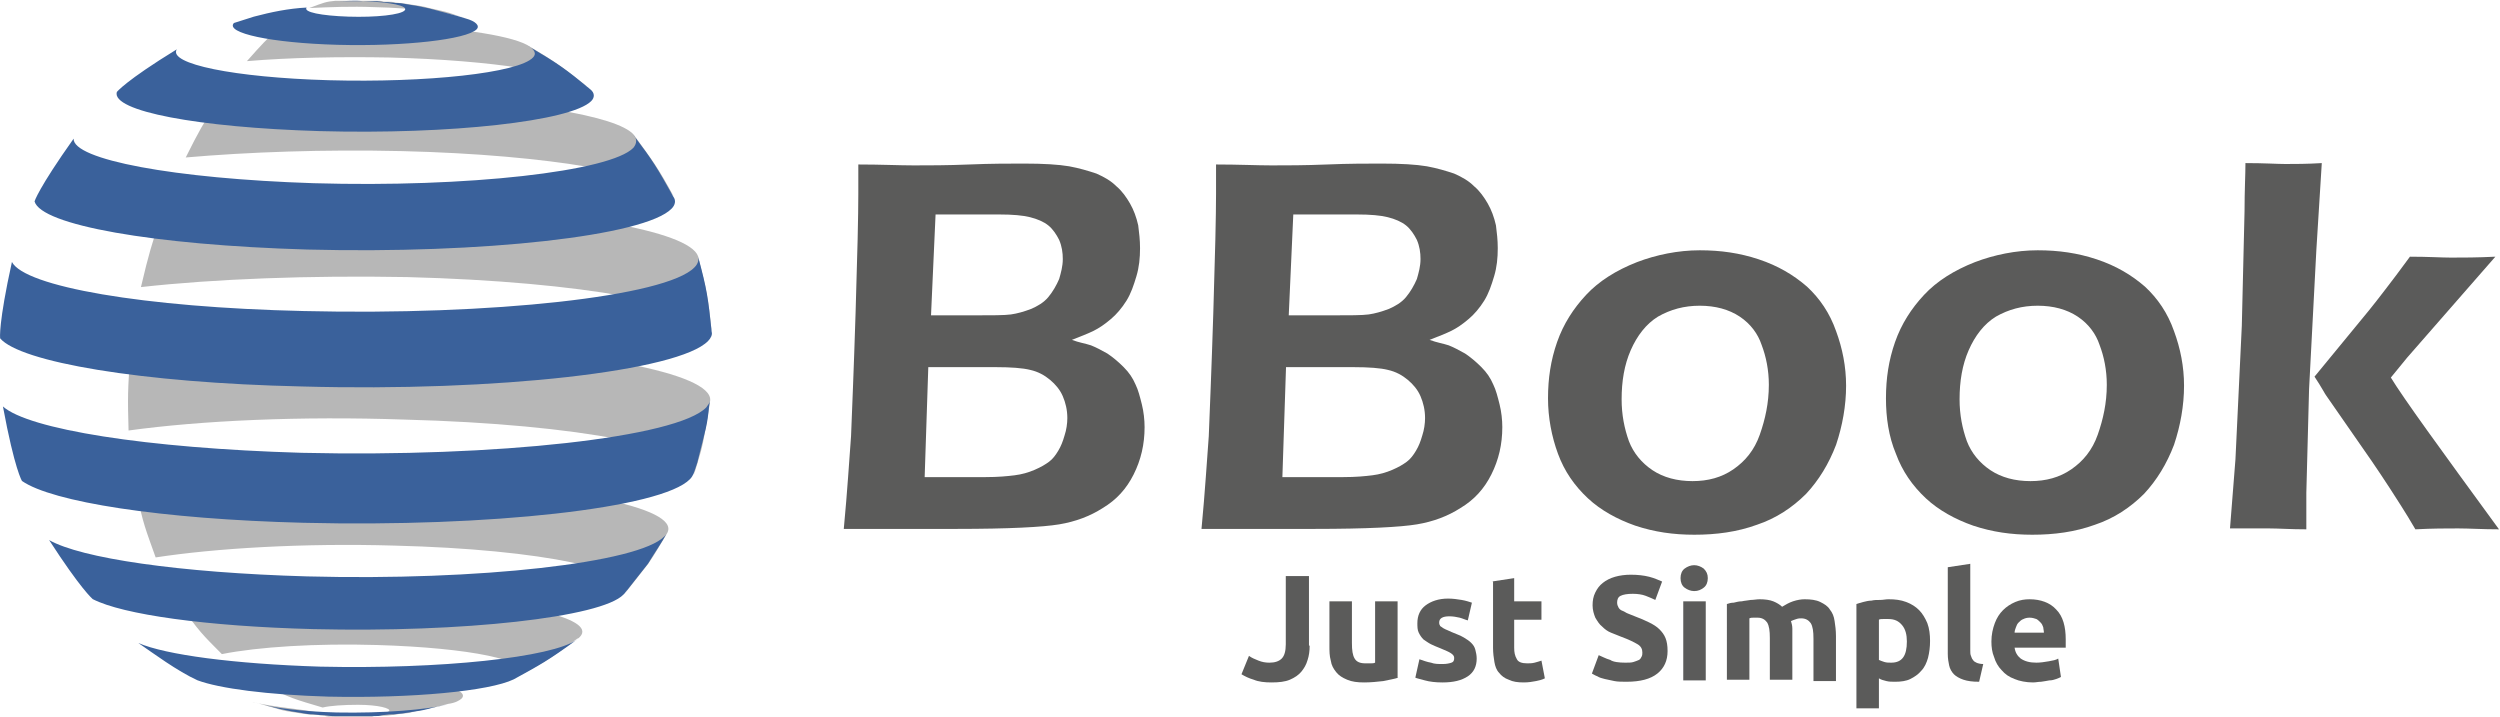<?xml version="1.0" encoding="UTF-8"?> <svg xmlns:cc="http://creativecommons.org/ns#" xmlns:dc="http://purl.org/dc/elements/1.1/" xmlns:rdf="http://www.w3.org/1999/02/22-rdf-syntax-ns#" xmlns:svg="http://www.w3.org/2000/svg" xmlns="http://www.w3.org/2000/svg" xmlns:xlink="http://www.w3.org/1999/xlink" version="1.1" id="svg2" x="0px" y="0px" viewBox="0 0 366.7 105.1" style="enable-background:new 0 0 366.7 105.1;" xml:space="preserve"> <style type="text/css"> .st0{clip-path:url(#SVGID_00000178892092995790310890000016101599503662417550_);} .st1{fill:#B7B7B7;} .st2{fill:#3A619B;} .st3{fill:#5B5B5A;} </style> <g id="g10" transform="matrix(1.333,0,0,-1.333,-8.387,112.466)"> <g id="g12"> <g> <defs> <rect id="SVGID_1_" x="-48" y="-15" width="384" height="120"></rect> </defs> <clipPath id="SVGID_00000061474120200228337140000014246537510505923506_"> <use xlink:href="#SVGID_1_" style="overflow:visible;"></use> </clipPath> <g id="g14" style="clip-path:url(#SVGID_00000061474120200228337140000014246537510505923506_);"> <g id="g20" transform="translate(40.325,83.486)"> <path id="path22" class="st1" d="M0,0c1.6,0.6,1.8,0.7,2.9,0.8l0.1,0c0.3,0,0.3,0,1,0c0.6,0,0.6,0,1,0c0.3,0,0.7,0,1,0 c0.7,0,0.7,0,1.1,0c0.7,0,0.8,0,1.1-0.1C9,0.7,9.1,0.7,9.5,0.6c1-0.1,1-0.1,1.6-0.2c1.3-0.2,1.4-0.2,2.1-0.4 c1.8-0.4,1.9-0.4,3-0.8l1-0.3C15.3-0.5,11.6,0,7.1,0.1C4.6,0.2,2.2,0.1,0,0"></path> </g> <g id="g24" transform="translate(33.461,77.642)"> <path id="path26" class="st1" d="M0,0c1.7,1.9,2,2.3,3.8,3.8C7.1,4,10.9,4.1,14.8,4c7.8-0.2,13.9-1.1,16-2.2 c3.2-1.9,4-2.5,6.9-4.8c-1.9,1.7-10.5,3.1-22,3.4C10.2,0.5,4.7,0.4,0,0"></path> </g> <g id="g28" transform="translate(26.73,67.043)"> <path id="path30" class="st1" d="M0,0c1.5,3,1.8,3.5,3.5,6.2c5.8,0.5,12.6,0.7,19.7,0.5c13.9-0.4,24.3-2.1,26.1-4.2 c2.1-2.9,2.6-3.5,4.4-6.8c-1.5,2.4-13.5,4.6-29.9,5C15.2,0.9,6.9,0.6,0,0"></path> </g> <g id="g32" transform="translate(21.801,52.781)"> <path id="path34" class="st1" d="M0,0c0.9,3.8,1.1,4.4,2.3,8.1c7.6,0.8,17,1.1,26.8,0.9c18-0.5,31.2-2.8,32.2-5.6 c0.9-3.6,1.1-4.4,1.5-8.3c-0.3,2.9-14.2,5.5-33.5,6C18.5,1.3,8.1,0.9,0,0"></path> </g> <g id="g36" transform="translate(20.438,36.999)"> <path id="path38" class="st1" d="M0,0c-0.1,3.7-0.1,4.4,0.2,8.4c8.2,1,19.1,1.5,30.4,1.2C50.3,9,64.3,6.3,64,3.3l-0.1-0.7 c-0.7-4.2-0.7-4.2-1.3-6.2l-0.4-1.3c1,2.9-12.6,5.6-31.8,6.1C18.9,1.6,8,1.1,0,0"></path> </g> <g id="g40" transform="translate(23.419,23.033)"> <path id="path42" class="st1" d="M0,0c-1.1,3.1-1.4,3.7-2.1,7.2c7.5,1.1,18,1.6,29,1.3C45.1,8,57.8,5.5,56.3,2.7 c-0.6-1-1.4-2.4-2.1-3.4c-0.8-1-1.8-2.3-2.6-3.3c2.2,2.5-9.1,4.9-25.3,5.3C16.2,1.6,6.5,1,0,0"></path> </g> <g id="g44" transform="translate(30.707,12.394)"> <path id="path46" class="st1" d="M0,0c-2.1,2.1-2.6,2.6-4.4,5.2C1,6.2,9.4,6.6,18.2,6.4C31.9,6.1,41.4,4,39.4,1.9 c-0.1-0.1-0.2-0.2-0.3-0.2c-2.7-2-3.4-2.5-7-4.4c0.3,0.1,0.5,0.3,0.6,0.4c1.5,1.6-5.5,3-15.6,3.3C10.4,1.2,4,0.8,0,0"></path> </g> <g id="g48" transform="translate(41.597,5.916)"> <path id="path50" class="st1" d="M0,0c0.6-0.2,1.6-0.3,3-0.3c2.2-0.1,4.2,0.2,4.5,0.5c0.3,0.3-1.2,0.7-3.4,0.7 c-1.6,0-3.1-0.1-3.9-0.3c-3,0.9-3.6,1-6.4,2.5c2.6,0.5,6.9,0.8,11.5,0.7c6.6-0.2,11.2-1.1,10.2-2.2c-0.2-0.2-0.7-0.5-1.5-0.6 c-0.7-0.2-1.5-0.4-2.2-0.5C10.4,0.2,10.4,0.2,9.7,0C8.6-0.1,8.6-0.1,8.1-0.2C7.2-0.3,7.2-0.3,6.8-0.3C6-0.3,6-0.3,5.6-0.4 c-0.6,0-0.7,0-1,0c-0.6,0-0.6,0-1,0c-0.4,0-0.9,0-1,0c-0.7,0-0.7,0-1.1,0c-0.7,0-0.8,0-1.1,0.1c-0.8,0.1-0.9,0.1-1.3,0.1 c-1,0.1-1,0.1-1.6,0.2c-1.3,0.2-1.4,0.2-2.1,0.4C-5.3,0.6-6.3,0.9-7,1.1c-0.2,0-0.3,0.1-0.5,0.1C-5,0.6-2.5,0.5,0,0"></path> </g> <g id="g52" transform="translate(34.232,82.54)"> <path id="path54" class="st2" d="M0,0l-2.2-0.7c-1-1.1,4.1-2.2,11.4-2.4c7.4-0.2,14.2,0.6,15.3,1.7c0.4,0.4-0.1,0.9-1.2,1.2 l-1,0.3c-1.9,0.5-1.9,0.5-3,0.8c-1.4,0.3-1.4,0.3-2.1,0.4c-1.1,0.2-1.1,0.2-1.6,0.2c-0.9,0.1-0.9,0.1-1.3,0.1 c-0.8,0.1-0.8,0.1-1.1,0.1c-0.7,0-0.7,0-1.1,0c-0.3,0-1,0-1,0c-0.3,0-0.7,0-1,0c-0.7,0-0.7,0-1,0l-0.1,0l0.4,0 c0.8,0,1.7,0.1,2.6,0c3-0.1,5-0.5,4.6-1c-0.4-0.5-3.2-0.8-6.2-0.7c-3,0.1-5,0.5-4.6,1C3.8,0.9,1.9,0.5,0,0"></path> </g> <g id="g56" transform="translate(19.145,74.244)"> <path id="path58" class="st2" d="M0,0c-0.6-2.1,8.9-3.9,22.3-4.3C36.7-4.7,50-3.2,52.2-1c0.4,0.4,0.4,0.9-0.1,1.3 c-2.8,2.3-3.5,2.8-6.9,4.8c0.8-0.4,1-0.9,0.6-1.3c-1.6-1.7-11.7-2.8-22.5-2.5C12.9,1.6,5.6,3.1,6.6,4.7C0.9,1.2,0,0,0,0"></path> </g> <g id="g60" transform="translate(10.093,62.212)"> <path id="path62" class="st2" d="M0,0c0.7-2.6,13-4.8,30-5.3c19.3-0.5,37.2,1.5,40.1,4.5c0.4,0.4,0.5,0.9,0.2,1.3 c-1.8,3.2-2.2,3.9-4.4,6.8c0.4-0.4,0.4-0.9,0-1.4c-2.5-2.6-18.3-4.4-35.2-3.9C15.3,2.5,4.2,4.6,4.3,6.9C0.4,1.4,0,0,0,0"></path> </g> <g id="g64" transform="translate(6.304,47.145)"> <path id="path66" class="st2" d="M0,0c2.2-2.6,15.4-4.9,33.2-5.3c21.5-0.6,41.5,1.7,44.7,5c0.3,0.3,0.5,0.7,0.4,1 c-0.4,3.8-0.5,4.6-1.5,8.3c0.1-0.4,0-0.8-0.4-1.2c-3.1-3.2-22.3-5.3-43-4.8C15.7,3.4,2.7,5.7,1.3,8.4C-0.2,1.6,0,0,0,0"></path> </g> <g id="g68" transform="translate(8.714,31.444)"> <path id="path70" class="st2" d="M0,0c3.3-2.3,15.2-4.2,31-4.6C51.4-5.1,70.4-3,73.5,0.2c0.2,0.2,0.3,0.4,0.4,0.6L74.3,2 c1,4,1.1,4.1,1.3,6.2l0.1,0.7c0-0.3-0.2-0.5-0.4-0.8c-3.2-3.3-23.1-5.5-44.5-5C13.6,3.6,0.7,5.7-2.1,8.2C-0.8,1.2,0,0,0,0"></path> </g> <g id="g72" transform="translate(16.495,18.445)"> <path id="path74" class="st2" d="M0,0c3.3-1.7,12.5-3,24.3-3.3C40.7-3.7,56-2,58.4,0.5c0,0,0,0,0.1,0.1c0.8,1,1.8,2.3,2.6,3.3 c0.6,1,1.5,2.3,2.1,3.4C63.1,7.1,63,7,62.9,6.9C60.1,4,42.5,2,23.6,2.5c-14.1,0.4-24.9,2-28.4,4C-1.3,1.1-0.1,0.1,0,0"></path> </g> <g id="g76" transform="translate(28.016,9.515)"> <path id="path78" class="st2" d="M0,0c2.4-0.9,7.7-1.6,14.4-1.8C23.6-2,32.1-1.2,34.8,0.1c2.9,1.6,3.7,2,7,4.4 c-2.7-2-15.1-3.3-28.3-3c-9.5,0.3-17,1.3-20,2.6C-4.9,3-2.2,1,0,0"></path> </g> <g id="g80" transform="translate(37.047,6.371)"> <path id="path82" class="st2" d="M0,0c1.4-0.3,1.4-0.3,2.1-0.4c1.1-0.2,1.1-0.2,1.6-0.2C4.5-0.7,4.5-0.7,5-0.7 c0.7-0.1,0.7-0.1,1.1-0.1c0.7,0,0.7,0,1.1,0c0.7,0,0.7,0,1,0c0.5,0,0.8,0,1,0c0.7,0,0.7,0,1,0c0.7,0,0.7,0,1.1,0.1 c0.8,0.1,0.9,0.1,1.3,0.1c1,0.1,1.1,0.1,1.6,0.2c1.3,0.2,1.4,0.2,2.2,0.4c0.7,0.2,1.6,0.4,2.2,0.5c-2.4-0.6-7.2-1-12.3-0.9 c-3.8,0.1-7,0.5-8.7,1C-1.7,0.4-0.7,0.2,0,0"></path> </g> <g id="g84" transform="translate(108.739,49.671)"> <path id="path86" class="st3" d="M0,0h4.7c2,0,3.4,0,4.1,0.1c0.7,0.1,1.4,0.3,2.2,0.6C11.7,1,12.4,1.4,12.9,2s0.9,1.3,1.2,2 c0.2,0.7,0.4,1.4,0.4,2.2c0,0.7-0.1,1.4-0.4,2.1c-0.3,0.6-0.7,1.2-1.2,1.6c-0.5,0.4-1.2,0.7-2,0.9s-1.9,0.3-3.4,0.3h-7L0,0z M-0.7-17.8H6c1.4,0,2.4,0.1,3.2,0.2c0.8,0.1,1.5,0.3,2.2,0.6c0.7,0.3,1.2,0.6,1.6,0.9c0.4,0.3,0.7,0.7,1,1.2 c0.3,0.5,0.5,1,0.7,1.7c0.2,0.6,0.3,1.3,0.3,1.9c0,0.9-0.2,1.7-0.5,2.4c-0.3,0.7-0.8,1.3-1.4,1.8c-0.6,0.5-1.3,0.9-2.2,1.1 c-0.8,0.2-2.1,0.3-3.8,0.3h-7.4L-0.7-17.8z M-9.6-23.5c0.4,4.2,0.6,7.6,0.8,10.2c0.1,2.6,0.3,7.2,0.5,13.6 C-8.1,6.7-8,11-8,13.4c0,0.7,0,1.8,0,3.2c2.5,0,4.5-0.1,6.1-0.1c1.6,0,3.7,0,6.1,0.1s4.4,0.1,6,0.1c2.2,0,3.8-0.1,5-0.3 c1.1-0.2,2.1-0.5,3-0.8c0.9-0.4,1.6-0.8,2.2-1.4c0.6-0.5,1.1-1.2,1.5-1.9c0.4-0.7,0.7-1.5,0.9-2.4C22.9,9.1,23,8.3,23,7.4 c0-1.1-0.1-2.1-0.4-3.1c-0.3-1-0.6-1.9-1.1-2.7c-0.5-0.8-1.1-1.5-1.7-2c-0.7-0.6-1.3-1-1.9-1.3s-1.4-0.6-2.4-1 C16.3-3,17-3.1,17.6-3.3c0.5-0.2,1.1-0.5,1.8-0.9c0.6-0.4,1.2-0.9,1.8-1.5c0.6-0.6,1-1.2,1.3-1.9C22.8-8.2,23-9,23.2-9.8 c0.2-0.8,0.3-1.7,0.3-2.5c0-1.9-0.4-3.6-1.2-5.2c-0.8-1.6-1.9-2.8-3.4-3.7c-1.4-0.9-3-1.5-4.8-1.8c-1.8-0.3-5.5-0.5-11.3-0.5 l-7.1,0L-9.6-23.5z"></path> </g> <g id="g88" transform="translate(148.102,49.671)"> <path id="path90" class="st3" d="M0,0h4.7c2,0,3.4,0,4.1,0.1c0.7,0.1,1.4,0.3,2.2,0.6C11.7,1,12.4,1.4,12.9,2s0.9,1.3,1.2,2 c0.2,0.7,0.4,1.4,0.4,2.2c0,0.7-0.1,1.4-0.4,2.1c-0.3,0.6-0.7,1.2-1.2,1.6c-0.5,0.4-1.2,0.7-2,0.9c-0.8,0.2-1.9,0.3-3.4,0.3h-7 L0,0z M-0.7-17.8H6c1.4,0,2.4,0.1,3.2,0.2c0.8,0.1,1.5,0.3,2.2,0.6c0.7,0.3,1.2,0.6,1.6,0.9c0.4,0.3,0.7,0.7,1,1.2 c0.3,0.5,0.5,1,0.7,1.7c0.2,0.6,0.3,1.3,0.3,1.9c0,0.9-0.2,1.7-0.5,2.4c-0.3,0.7-0.8,1.3-1.4,1.8c-0.6,0.5-1.3,0.9-2.2,1.1 c-0.8,0.2-2.1,0.3-3.8,0.3h-7.4L-0.7-17.8z M-9.6-23.5c0.4,4.2,0.6,7.6,0.8,10.2c0.1,2.6,0.3,7.2,0.5,13.6S-8,11-8,13.4 c0,0.7,0,1.8,0,3.2c2.5,0,4.5-0.1,6.1-0.1c1.6,0,3.7,0,6.1,0.1s4.4,0.1,6,0.1c2.2,0,3.8-0.1,5-0.3c1.1-0.2,2.1-0.5,3-0.8 c0.9-0.4,1.6-0.8,2.2-1.4c0.6-0.5,1.1-1.2,1.5-1.9c0.4-0.7,0.7-1.5,0.9-2.4C22.9,9.1,23,8.3,23,7.4c0-1.1-0.1-2.1-0.4-3.1 c-0.3-1-0.6-1.9-1.1-2.7s-1.1-1.5-1.7-2c-0.7-0.6-1.3-1-1.9-1.3c-0.6-0.3-1.4-0.6-2.4-1C16.3-3,17-3.1,17.6-3.3 c0.5-0.2,1.1-0.5,1.8-0.9c0.6-0.4,1.2-0.9,1.8-1.5c0.6-0.6,1-1.2,1.3-1.9C22.8-8.2,23-9,23.2-9.8c0.2-0.8,0.3-1.7,0.3-2.5 c0-1.9-0.4-3.6-1.2-5.2c-0.8-1.6-1.9-2.8-3.4-3.7c-1.4-0.9-3-1.5-4.8-1.8c-1.8-0.3-5.5-0.5-11.3-0.5l-7.1,0L-9.6-23.5z"></path> </g> <g id="g92" transform="translate(193.331,50.73)"> <path id="path94" class="st3" d="M0,0c-1.7,0-3.2-0.4-4.6-1.2c-1.3-0.8-2.3-2.1-3-3.7c-0.7-1.6-1-3.4-1-5.4 c0-1.7,0.3-3.2,0.8-4.6c0.5-1.3,1.4-2.4,2.6-3.2c1.2-0.8,2.7-1.2,4.4-1.2c1.7,0,3.2,0.4,4.5,1.3c1.3,0.9,2.3,2.1,2.9,3.8 s1,3.5,1,5.5c0,1.6-0.3,3.1-0.8,4.4C6.4-3.1,5.6-2,4.4-1.2C3.2-0.4,1.7,0,0,0 M0,6.1c2.3,0,4.4-0.3,6.5-1 c2.1-0.7,3.8-1.7,5.3-3c1.4-1.3,2.5-2.9,3.2-4.9c0.7-1.9,1.1-3.9,1.1-6c0-2.2-0.4-4.4-1.1-6.5c-0.8-2.1-1.9-3.9-3.3-5.4 c-1.5-1.5-3.3-2.7-5.4-3.4c-2.2-0.8-4.5-1.1-6.9-1.1c-2.3,0-4.4,0.3-6.5,1c-2,0.7-3.8,1.7-5.2,3c-1.5,1.4-2.6,3-3.3,4.9 s-1.1,4-1.1,6.1c0,2.2,0.3,4.2,1,6.2c0.7,2,1.8,3.7,3.2,5.2s3.3,2.7,5.6,3.6C-4.8,5.6-2.4,6.1,0,6.1"></path> </g> <g id="g96" transform="translate(230.518,50.73)"> <path id="path98" class="st3" d="M0,0c-1.7,0-3.2-0.4-4.6-1.2c-1.3-0.8-2.3-2.1-3-3.7c-0.7-1.6-1-3.4-1-5.4 c0-1.7,0.3-3.2,0.8-4.6c0.5-1.3,1.4-2.4,2.6-3.2c1.2-0.8,2.7-1.2,4.4-1.2c1.7,0,3.2,0.4,4.5,1.3c1.3,0.9,2.3,2.1,2.9,3.8 s1,3.5,1,5.5c0,1.6-0.3,3.1-0.8,4.4C6.4-3.1,5.6-2,4.4-1.2C3.2-0.4,1.7,0,0,0 M0,6.1c2.3,0,4.4-0.3,6.5-1 c2.1-0.7,3.8-1.7,5.3-3c1.4-1.3,2.5-2.9,3.2-4.9c0.7-1.9,1.1-3.9,1.1-6c0-2.2-0.4-4.4-1.1-6.5c-0.8-2.1-1.9-3.9-3.3-5.4 c-1.5-1.5-3.3-2.7-5.4-3.4c-2.2-0.8-4.5-1.1-6.9-1.1c-2.3,0-4.4,0.3-6.5,1c-2,0.7-3.8,1.7-5.2,3c-1.5,1.4-2.6,3-3.3,4.9 c-0.8,1.9-1.1,4-1.1,6.1c0,2.2,0.3,4.2,1,6.2c0.7,2,1.8,3.7,3.2,5.2s3.3,2.7,5.6,3.6C-4.8,5.6-2.4,6.1,0,6.1"></path> </g> <g id="g100" transform="translate(260.975,42.925)"> <path id="path102" class="st3" d="M0,0l6,7.3c0.5,0.6,1.1,1.4,1.8,2.3c0.7,0.9,1.6,2.1,2.7,3.6c2,0,3.5-0.1,4.5-0.1 c1.3,0,2.9,0,4.9,0.1L10.2,2.1L8.4-0.1c1.4-2.3,5.4-7.8,11.9-16.7c-1.8,0-3.3,0.1-4.5,0.1c-1.3,0-2.8,0-4.7-0.1 c-1.1,1.9-2.1,3.4-2.8,4.5c-0.7,1.1-1.4,2.1-2,3l-5,7.2C1.2-2,0.8-1.2,0,0 M-9.3-16.7l0.6,7.6l0.7,14.7l0.3,12.6 c0,2.3,0.1,4,0.1,5.3c2.1,0,3.5-0.1,4.4-0.1c1,0,2.4,0,4,0.1l-0.6-9.6L-0.6-1.4l-0.3-11.4l0-4c-1.7,0-3.1,0.1-4.1,0.1 C-6.2-16.7-7.6-16.7-9.3-16.7"></path> </g> </g> </g> </g> </g> <g> <path class="st3" d="M192.1,94.7c0,0.8-0.1,1.5-0.3,2.1c-0.2,0.7-0.5,1.2-0.9,1.7c-0.4,0.5-1,0.9-1.7,1.2c-0.7,0.3-1.6,0.4-2.7,0.4 c-1,0-1.9-0.1-2.6-0.4c-0.7-0.2-1.3-0.5-1.8-0.8l1.1-2.7c0.4,0.3,0.9,0.5,1.4,0.7c0.5,0.2,1,0.3,1.6,0.3c0.8,0,1.4-0.2,1.8-0.6 c0.4-0.4,0.6-1.1,0.6-2.1v-10h3.4V94.7z"></path> <path class="st3" d="M205.1,99.4c-0.6,0.2-1.3,0.3-2.2,0.5c-0.9,0.1-1.8,0.2-2.8,0.2c-1,0-1.8-0.1-2.5-0.4 c-0.7-0.3-1.2-0.6-1.6-1.1c-0.4-0.5-0.7-1-0.8-1.7c-0.2-0.7-0.2-1.4-0.2-2.2v-6.5h3.3v6.1c0,1.1,0.1,1.8,0.4,2.3 c0.3,0.5,0.8,0.7,1.6,0.7c0.2,0,0.5,0,0.7,0c0.3,0,0.5,0,0.7-0.1v-9h3.3V99.4z"></path> <path class="st3" d="M211.6,97.4c0.6,0,1-0.1,1.3-0.2c0.3-0.1,0.4-0.3,0.4-0.7c0-0.3-0.2-0.5-0.5-0.7c-0.3-0.2-0.8-0.4-1.5-0.7 c-0.5-0.2-1-0.4-1.4-0.6c-0.4-0.2-0.8-0.5-1.1-0.7c-0.3-0.3-0.5-0.6-0.7-1c-0.2-0.4-0.2-0.9-0.2-1.4c0-1.1,0.4-2,1.2-2.6 c0.8-0.6,1.9-1,3.3-1c0.7,0,1.4,0.1,2,0.2c0.6,0.1,1.2,0.3,1.5,0.4l-0.6,2.6c-0.4-0.1-0.8-0.3-1.2-0.4c-0.4-0.1-1-0.2-1.5-0.2 c-1,0-1.5,0.3-1.5,0.9c0,0.1,0,0.3,0.1,0.4c0,0.1,0.1,0.2,0.3,0.3c0.1,0.1,0.3,0.2,0.5,0.3s0.5,0.2,0.9,0.4 c0.7,0.3,1.3,0.5,1.8,0.8c0.5,0.3,0.8,0.5,1.1,0.8c0.3,0.3,0.5,0.6,0.6,1c0.1,0.4,0.2,0.8,0.2,1.3c0,1.1-0.4,2-1.3,2.6 c-0.9,0.6-2.1,0.9-3.7,0.9c-1,0-1.9-0.1-2.6-0.3c-0.7-0.2-1.2-0.3-1.4-0.4l0.6-2.7c0.6,0.2,1.1,0.4,1.7,0.5 C210.4,97.4,211,97.4,211.6,97.4z"></path> <path class="st3" d="M218.8,85.3l3.3-0.5v3.4h4v2.7h-4V95c0,0.7,0.1,1.2,0.4,1.7c0.2,0.4,0.7,0.6,1.5,0.6c0.4,0,0.7,0,1.1-0.1 c0.4-0.1,0.7-0.2,1-0.3l0.5,2.6c-0.4,0.2-0.8,0.3-1.3,0.4c-0.5,0.1-1.1,0.2-1.8,0.2c-0.9,0-1.6-0.1-2.2-0.4c-0.6-0.2-1.1-0.6-1.4-1 c-0.4-0.4-0.6-1-0.7-1.6c-0.1-0.6-0.2-1.3-0.2-2.1V85.3z"></path> <path class="st3" d="M238.4,97.2c0.5,0,0.9,0,1.2-0.1c0.3-0.1,0.6-0.2,0.8-0.3c0.2-0.1,0.3-0.3,0.4-0.5c0.1-0.2,0.1-0.4,0.1-0.6 c0-0.5-0.2-0.9-0.7-1.2c-0.5-0.3-1.3-0.7-2.4-1.1c-0.5-0.2-1-0.4-1.5-0.6c-0.5-0.2-0.9-0.5-1.3-0.9c-0.4-0.3-0.7-0.8-1-1.3 c-0.2-0.5-0.4-1.1-0.4-1.8c0-0.7,0.1-1.3,0.4-1.9c0.3-0.6,0.6-1,1.1-1.4c0.5-0.4,1.1-0.7,1.8-0.9s1.5-0.3,2.3-0.3 c1,0,1.9,0.1,2.7,0.3c0.8,0.2,1.4,0.5,1.9,0.7l-1,2.7c-0.4-0.2-0.9-0.4-1.4-0.6c-0.5-0.2-1.2-0.3-1.9-0.3c-0.8,0-1.4,0.1-1.8,0.3 c-0.4,0.2-0.5,0.6-0.5,1c0,0.3,0.1,0.5,0.2,0.7c0.1,0.2,0.3,0.4,0.6,0.5s0.5,0.3,0.8,0.4c0.3,0.1,0.7,0.3,1,0.4 c0.8,0.3,1.5,0.6,2.1,0.9c0.6,0.3,1.1,0.6,1.5,1c0.4,0.4,0.7,0.8,0.9,1.3c0.2,0.5,0.3,1.1,0.3,1.9c0,1.4-0.5,2.5-1.5,3.3 c-1,0.8-2.5,1.2-4.5,1.2c-0.7,0-1.3,0-1.8-0.1c-0.5-0.1-1-0.2-1.4-0.3c-0.4-0.1-0.8-0.2-1.1-0.4c-0.3-0.1-0.6-0.3-0.8-0.4l1-2.7 c0.5,0.2,1,0.5,1.7,0.7C236.6,97.1,237.5,97.2,238.4,97.2z"></path> <path class="st3" d="M250.5,84.8c0,0.6-0.2,1.1-0.6,1.4c-0.4,0.3-0.8,0.5-1.4,0.5c-0.5,0-1-0.2-1.4-0.5c-0.4-0.3-0.6-0.8-0.6-1.4 c0-0.6,0.2-1.1,0.6-1.4c0.4-0.3,0.9-0.5,1.4-0.5c0.5,0,1,0.2,1.4,0.5C250.3,83.8,250.5,84.2,250.5,84.8z M250.2,99.8h-3.3V88.2h3.3 V99.8z"></path> <path class="st3" d="M259.6,93.6c0-1.1-0.1-1.8-0.4-2.3c-0.3-0.4-0.7-0.7-1.4-0.7c-0.2,0-0.4,0-0.6,0c-0.2,0-0.4,0-0.6,0.1v9h-3.3 V88.6c0.3-0.1,0.6-0.2,1-0.2c0.4-0.1,0.8-0.2,1.2-0.2c0.4-0.1,0.8-0.1,1.3-0.2c0.4,0,0.9-0.1,1.3-0.1c0.8,0,1.5,0.1,2,0.3 c0.5,0.2,1,0.5,1.3,0.8c0.5-0.3,1-0.6,1.6-0.8c0.6-0.2,1.2-0.3,1.7-0.3c0.9,0,1.7,0.1,2.3,0.4c0.6,0.3,1.1,0.6,1.4,1.1 c0.4,0.5,0.6,1,0.7,1.7c0.1,0.6,0.2,1.4,0.2,2.2v6.6H266v-6.2c0-1.1-0.1-1.8-0.4-2.3c-0.3-0.4-0.7-0.7-1.4-0.7 c-0.2,0-0.4,0-0.7,0.1c-0.3,0.1-0.6,0.2-0.8,0.3c0.1,0.3,0.2,0.7,0.2,1.1c0,0.4,0,0.8,0,1.2v6.3h-3.3V93.6z"></path> <path class="st3" d="M283.1,94c0,0.9-0.1,1.7-0.3,2.5c-0.2,0.7-0.5,1.4-1,1.9c-0.4,0.5-1,0.9-1.6,1.2c-0.6,0.3-1.4,0.4-2.2,0.4 c-0.5,0-0.9,0-1.3-0.1c-0.4-0.1-0.8-0.2-1.1-0.4v4.4h-3.3V88.6c0.3-0.1,0.6-0.2,1-0.3c0.4-0.1,0.8-0.2,1.2-0.2 c0.4-0.1,0.8-0.1,1.3-0.1c0.4,0,0.8-0.1,1.2-0.1c1,0,1.8,0.1,2.6,0.4c0.8,0.3,1.4,0.7,1.9,1.2c0.5,0.5,0.9,1.2,1.2,1.9 C283,92.2,283.1,93.1,283.1,94z M279.7,94.1c0-1-0.2-1.8-0.7-2.4c-0.5-0.6-1.1-0.9-2-0.9c-0.3,0-0.6,0-0.8,0s-0.5,0-0.6,0.1v5.9 c0.2,0.1,0.5,0.2,0.8,0.3c0.3,0.1,0.7,0.1,1,0.1C279,97.2,279.7,96.2,279.7,94.1z"></path> <path class="st3" d="M290.3,100c-1,0-1.7-0.1-2.3-0.3c-0.6-0.2-1.1-0.5-1.4-0.8c-0.3-0.3-0.6-0.8-0.7-1.3c-0.1-0.5-0.2-1-0.2-1.7 V83.2l3.3-0.5v12.7c0,0.3,0,0.6,0.1,0.8s0.1,0.4,0.3,0.6c0.1,0.2,0.3,0.3,0.5,0.4c0.2,0.1,0.6,0.2,1,0.2L290.3,100z"></path> <path class="st3" d="M292.1,94.1c0-1,0.2-1.9,0.5-2.7c0.3-0.8,0.7-1.4,1.2-1.9c0.5-0.5,1.1-0.9,1.8-1.2c0.7-0.3,1.4-0.4,2.1-0.4 c1.6,0,3,0.5,3.9,1.5c1,1,1.4,2.5,1.4,4.4c0,0.2,0,0.4,0,0.6c0,0.2,0,0.4,0,0.6h-7.5c0.1,0.7,0.4,1.2,0.9,1.6 c0.6,0.4,1.3,0.6,2.3,0.6c0.6,0,1.2-0.1,1.8-0.2c0.6-0.1,1.1-0.2,1.4-0.4l0.4,2.7c-0.2,0.1-0.4,0.2-0.7,0.3c-0.3,0.1-0.6,0.2-1,0.2 c-0.4,0.1-0.7,0.1-1.2,0.2c-0.4,0-0.8,0.1-1.2,0.1c-1,0-2-0.2-2.7-0.5c-0.8-0.3-1.4-0.7-1.9-1.3c-0.5-0.5-0.9-1.2-1.1-1.9 C292.2,95.7,292.1,94.9,292.1,94.1z M299.8,92.8c0-0.3-0.1-0.6-0.1-0.8c-0.1-0.3-0.2-0.5-0.4-0.7c-0.2-0.2-0.4-0.4-0.6-0.5 c-0.3-0.1-0.6-0.2-1-0.2c-0.4,0-0.7,0.1-0.9,0.2c-0.3,0.1-0.5,0.3-0.7,0.5c-0.2,0.2-0.3,0.4-0.4,0.7c-0.1,0.3-0.2,0.5-0.2,0.8 H299.8z"></path> </g> </svg> 